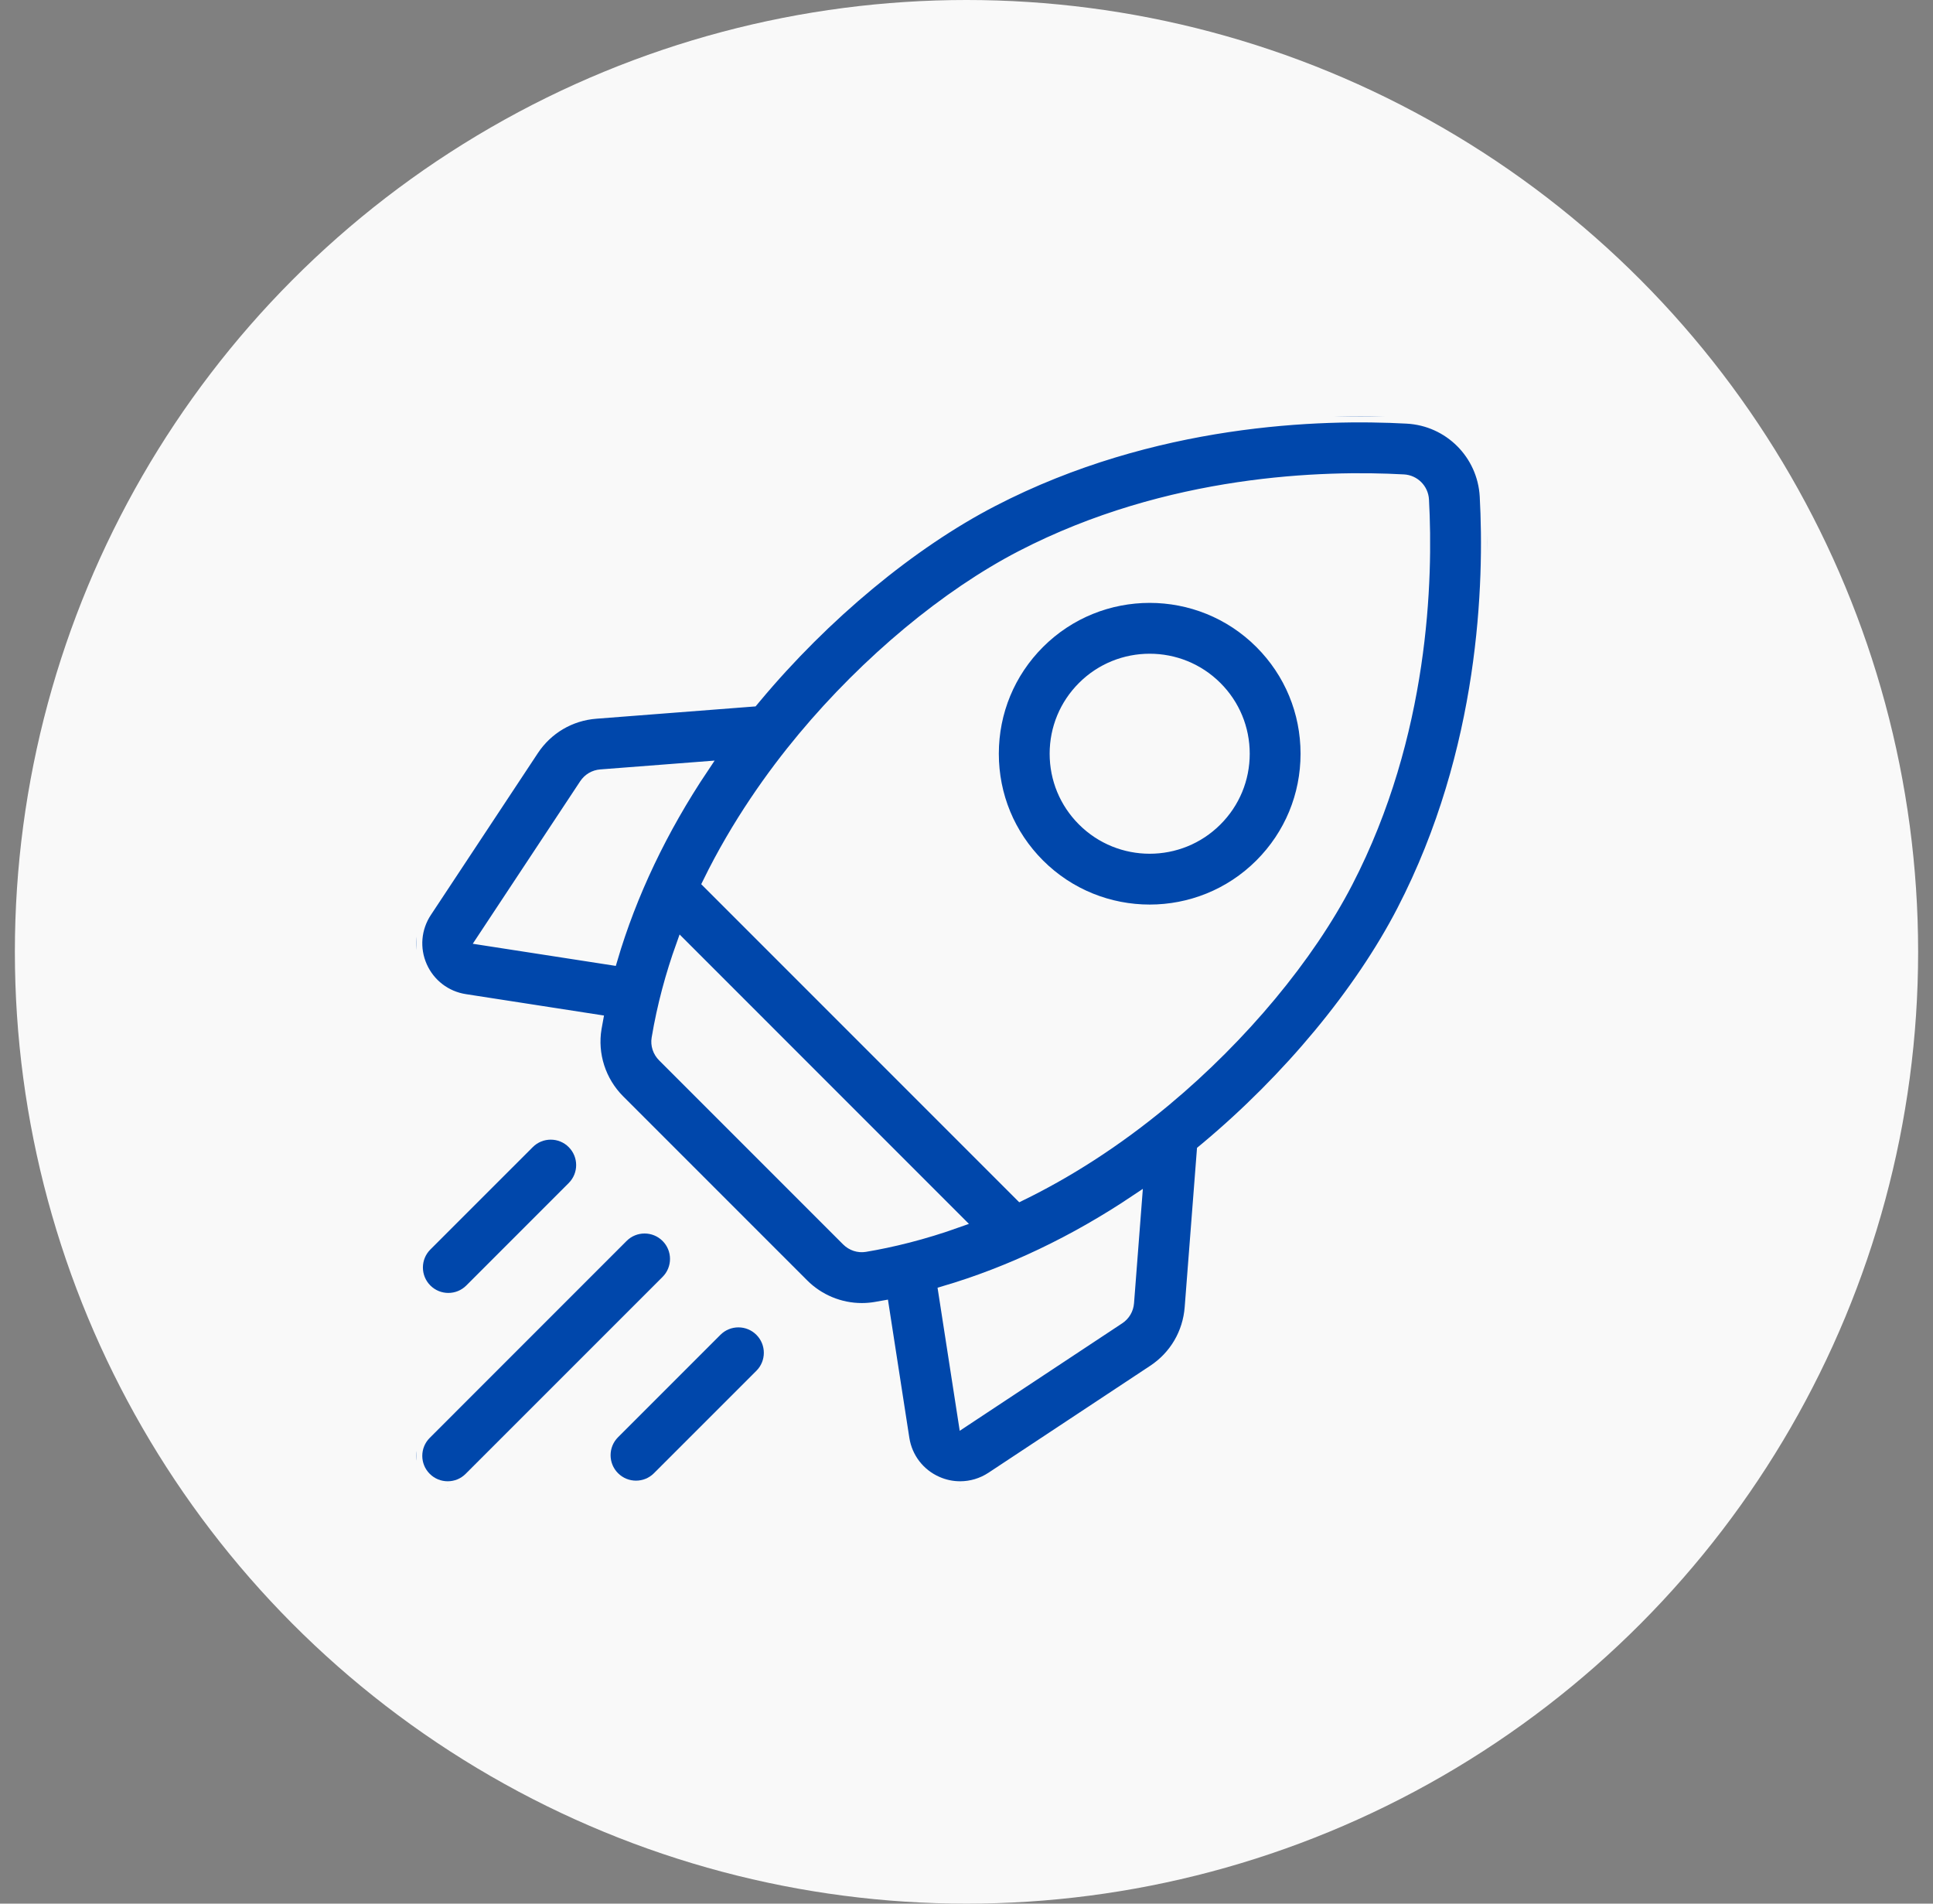 <svg width="65" height="64" viewBox="0 0 65 64" fill="none" xmlns="http://www.w3.org/2000/svg">
<rect x="0" y="0" width="65" height="64" fill="#808080" stroke="none"/>
<circle cx="32.5" cy="32" r="32" fill="#F9F9F9"/>
<g clip-path="url(#clip0_480_8219)">
<path d="M49.958 16.688C49.88 15.258 48.742 14.12 47.312 14.043C44.427 13.885 38.781 14.038 33.382 16.831C30.629 18.255 27.718 20.668 25.395 23.453C25.366 23.488 25.339 23.522 25.31 23.556L20.038 23.964C19.17 24.031 18.398 24.486 17.918 25.212L14.321 30.652C13.957 31.202 13.899 31.891 14.166 32.495C14.433 33.098 14.982 33.519 15.634 33.62L20.076 34.308C20.06 34.394 20.044 34.48 20.03 34.567C19.882 35.451 20.175 36.361 20.814 37L27.001 43.187C27.53 43.716 28.246 44.008 28.979 44.008C29.13 44.008 29.282 43.996 29.433 43.971C29.52 43.956 29.606 43.94 29.692 43.925L30.38 48.367C30.481 49.019 30.902 49.568 31.505 49.834C31.756 49.946 32.022 50 32.287 50C32.658 50 33.027 49.892 33.349 49.68L38.789 46.083C39.515 45.603 39.969 44.83 40.036 43.962L40.444 38.69C40.478 38.662 40.513 38.634 40.547 38.605C43.332 36.282 45.746 33.371 47.169 30.619C49.962 25.219 50.115 19.573 49.958 16.688V16.688ZM37.625 44.323L32.422 47.764L31.751 43.435C33.95 42.788 36.126 41.753 38.199 40.365L37.934 43.8C37.917 44.014 37.805 44.205 37.625 44.323V44.323ZM28.492 41.695L22.305 35.508C22.147 35.35 22.074 35.128 22.11 34.915C22.294 33.815 22.58 32.768 22.934 31.781L32.217 41.065C31.032 41.489 29.971 41.742 29.086 41.89C28.872 41.926 28.65 41.853 28.492 41.695V41.695ZM20.201 26.067L23.635 25.802C22.247 27.874 21.212 30.05 20.565 32.249L16.236 31.579L19.677 26.375C19.796 26.196 19.987 26.083 20.201 26.067V26.067ZM39.196 36.985C37.492 38.407 35.838 39.434 34.314 40.178L23.822 29.686C24.796 27.696 25.985 26.039 27.015 24.804C29.165 22.227 31.838 20.004 34.351 18.704C39.306 16.141 44.527 16.003 47.198 16.149C47.551 16.168 47.832 16.449 47.852 16.803C47.997 19.474 47.859 24.694 45.296 29.65C43.997 32.162 41.773 34.836 39.196 36.985Z" fill="#0047ab" stroke="#F9F9F9" stroke-width="0.4"/>
<path d="M38.66 30.611C40.01 30.611 41.361 30.097 42.389 29.069C43.385 28.073 43.933 26.749 43.933 25.34C43.933 23.932 43.385 22.607 42.389 21.611C40.333 19.555 36.987 19.555 34.931 21.611C33.935 22.607 33.387 23.932 33.387 25.34C33.387 26.749 33.935 28.073 34.931 29.069C35.959 30.097 37.309 30.611 38.66 30.611ZM36.423 23.103C37.039 22.486 37.85 22.178 38.66 22.178C39.47 22.178 40.28 22.486 40.897 23.103C41.495 23.7 41.824 24.495 41.824 25.34C41.824 26.185 41.495 26.98 40.897 27.577C39.664 28.811 37.656 28.811 36.423 27.577C35.825 26.98 35.496 26.185 35.496 25.34C35.496 24.495 35.825 23.7 36.423 23.103Z" fill="#0047ab" stroke="#F9F9F9" stroke-width="0.4"/>
<path d="M15.076 43.668C15.346 43.668 15.616 43.565 15.822 43.359L19.265 39.915C19.677 39.503 19.677 38.836 19.265 38.424C18.854 38.012 18.186 38.012 17.774 38.424L14.33 41.867C13.918 42.279 13.918 42.947 14.33 43.359C14.536 43.565 14.806 43.668 15.076 43.668V43.668Z" fill="#0047ab" stroke="#F9F9F9" stroke-width="0.4"/>
<path d="M22.421 41.579C22.009 41.167 21.341 41.167 20.929 41.579L14.309 48.2C13.897 48.612 13.897 49.279 14.309 49.691C14.515 49.897 14.785 50 15.055 50C15.325 50 15.595 49.897 15.8 49.691L22.421 43.071C22.833 42.659 22.833 41.991 22.421 41.579V41.579Z" fill="#0047ab" stroke="#F9F9F9" stroke-width="0.4"/>
<path d="M24.084 44.735L20.641 48.178C20.229 48.59 20.229 49.258 20.641 49.67C20.847 49.876 21.117 49.979 21.387 49.979C21.657 49.979 21.927 49.876 22.132 49.67L25.576 46.227C25.988 45.815 25.988 45.147 25.576 44.735C25.164 44.323 24.496 44.323 24.084 44.735Z" fill="#0047ab" stroke="#F9F9F9" stroke-width="0.4"/>
</g>
<defs>
<clipPath id="clip0_480_8219">
<rect width="36" height="36" fill="white" transform="translate(14 14)"/>
</clipPath>
</defs>
</svg>
